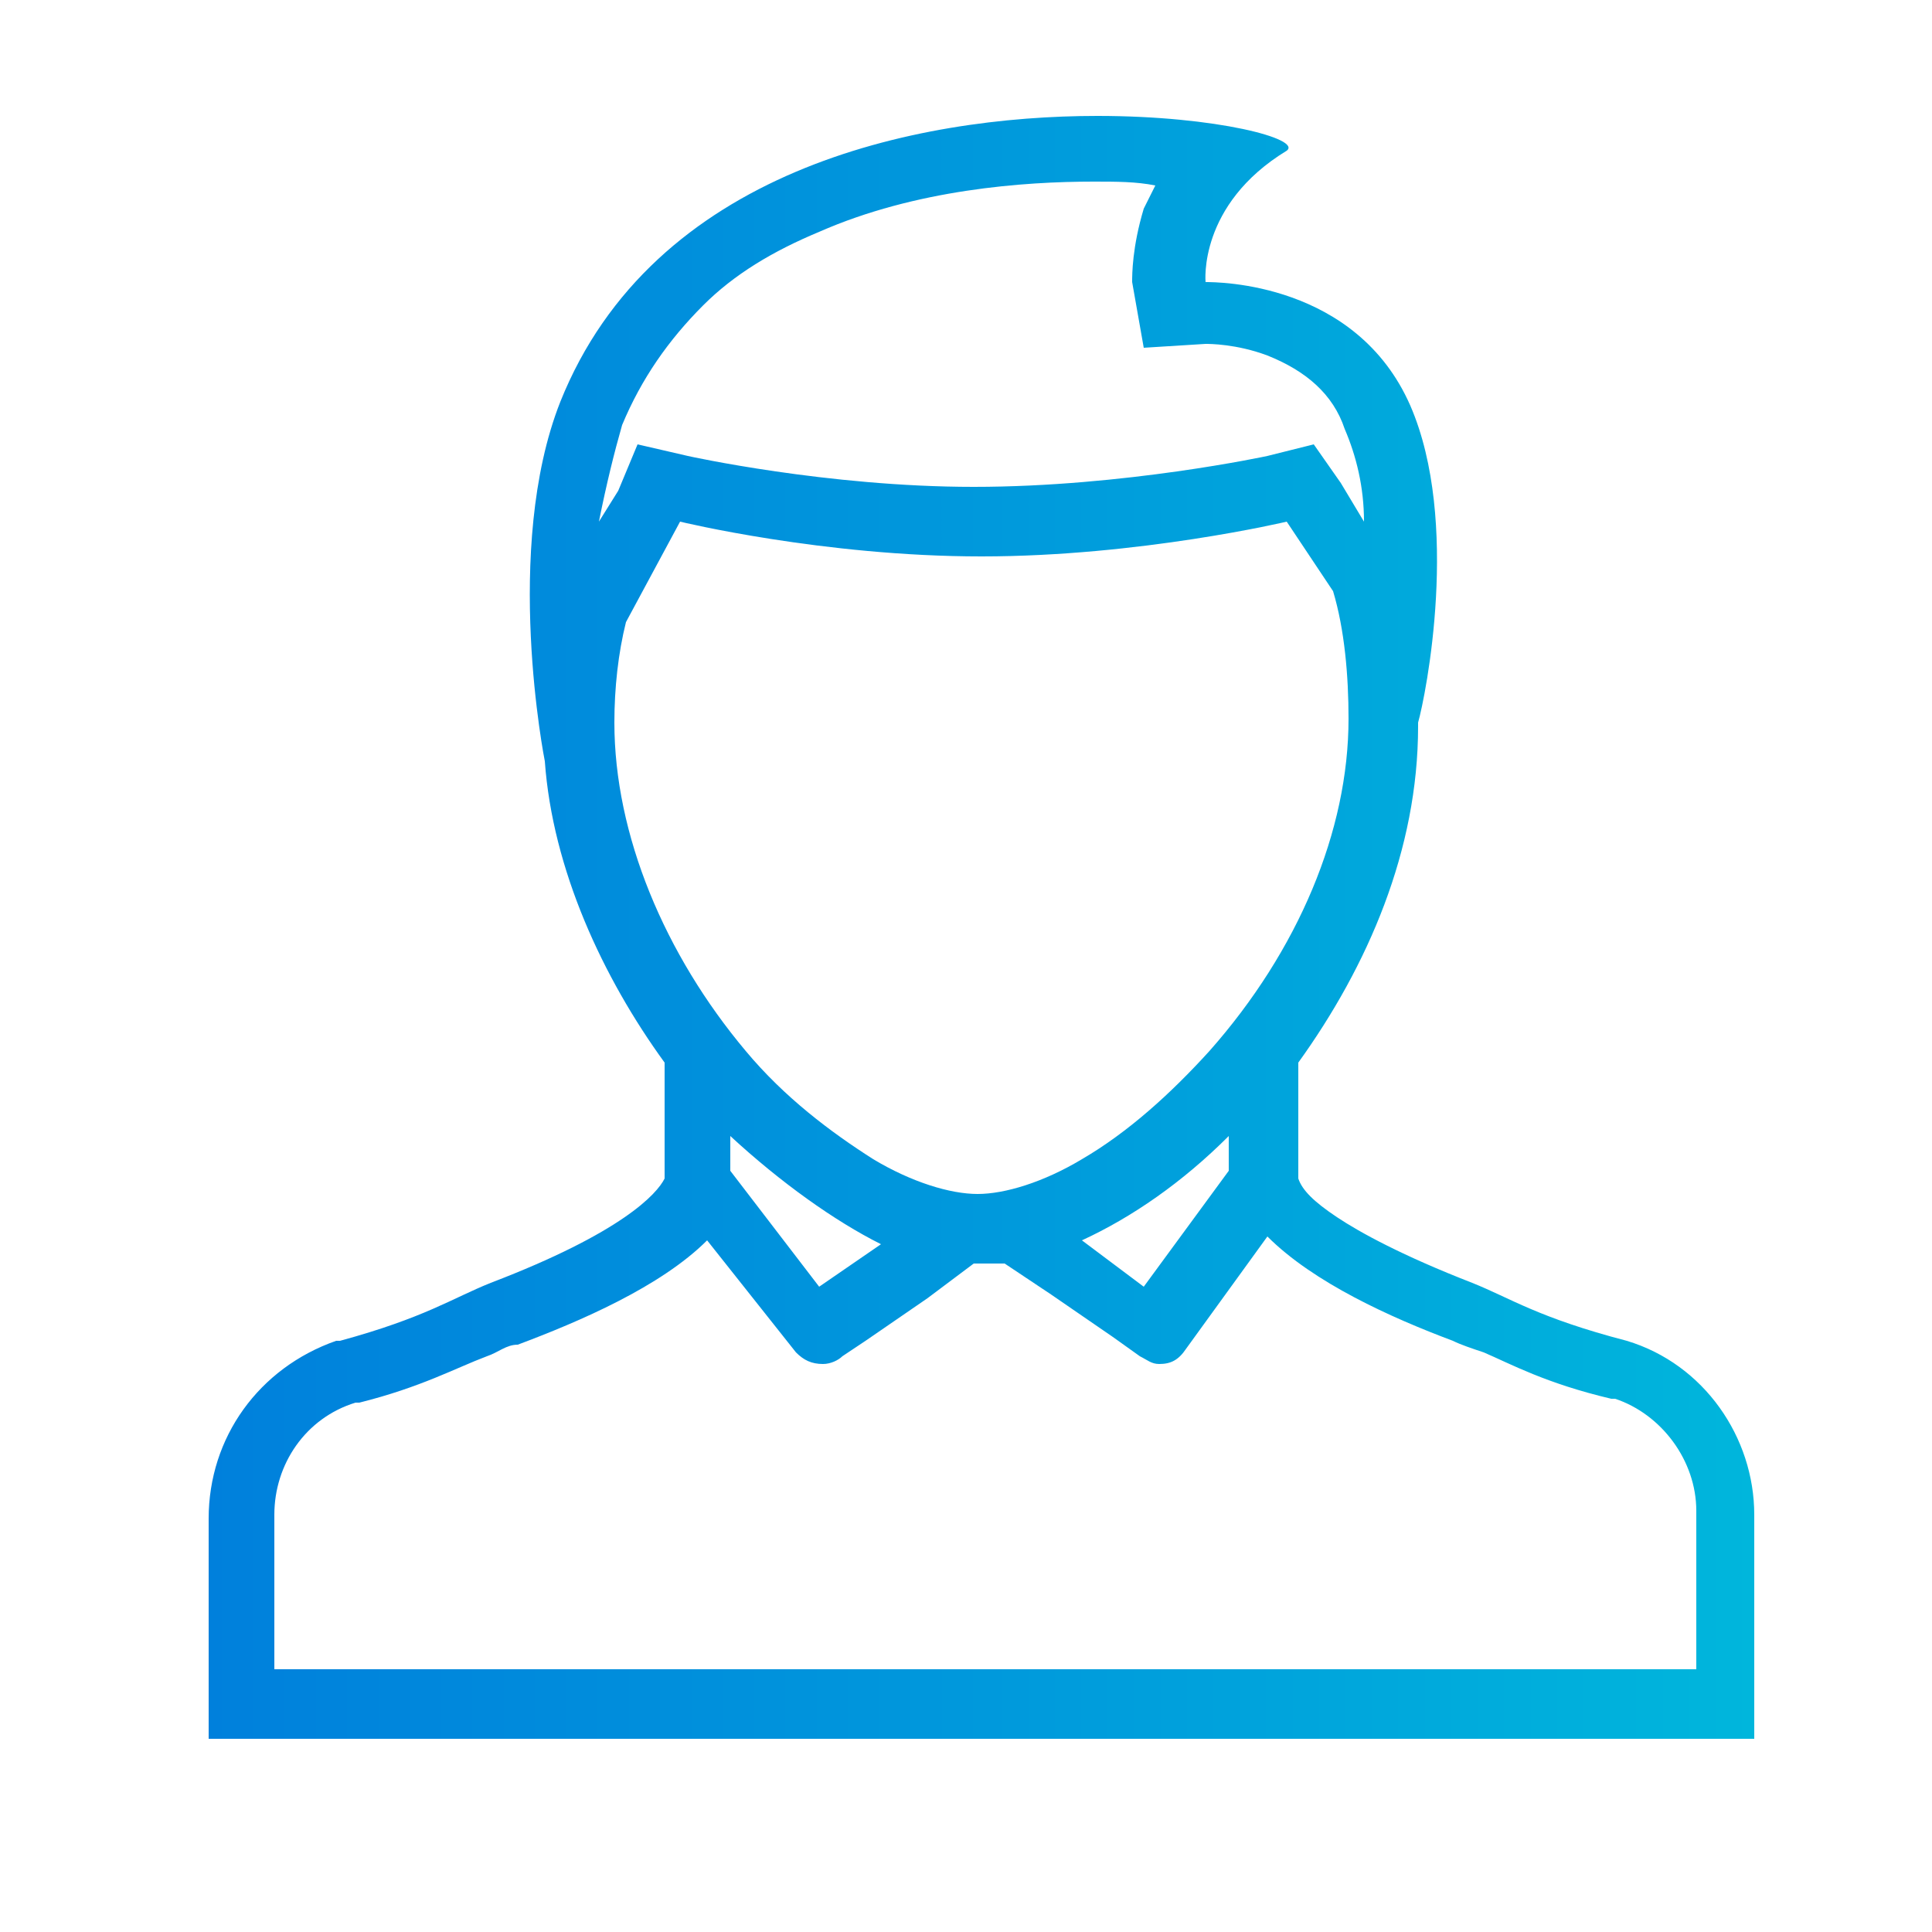 <svg xmlns="http://www.w3.org/2000/svg" viewBox="0 0 50 50"><linearGradient id="a" x1="5.336" x2="45.43" y1="26" y2="26" gradientTransform="matrix(1 0 0 -1 0 50)" gradientUnits="userSpaceOnUse"><stop offset="0" stop-color="#0080dc"/><stop offset=".505" stop-color="#0099dc"/><stop offset="1" stop-color="#00b6dc"/></linearGradient><path fill="url(#a)" d="M42.1 34.7c-2.3-.6-3-1.1-4-1.5-1.8-.7-2.9-1.3-3.5-1.7-.6-.4-.9-.7-1-1v-3c1.8-2.5 3.1-5.5 3.1-8.7v-.1c.2-.7 1.1-5.2-.2-8.2-1.4-3.2-5-3.2-5.3-3.2 0 0-.2-2 2.1-3.4.4-.3-1.8-.9-4.9-.9-4.7 0-11.5 1.4-13.9 7.4-1.5 3.8-.4 9.3-.4 9.3.2 2.8 1.5 5.6 3.1 7.8v3c-.2.4-1.1 1.4-4.5 2.7-1 .4-1.7.9-3.9 1.5h-.1c-2 .7-3.3 2.5-3.3 4.6V45h40v-5.8c0-2-1.3-3.9-3.3-4.5zM16.1 11c.5-1.2 1.2-2.2 2.1-3.1.8-.8 1.8-1.4 3-1.9 2.5-1.1 5.3-1.3 7.1-1.3.6 0 1.1 0 1.6.1l-.3.6c-.3 1-.3 1.7-.3 1.9l.3 1.7 1.6-.1c.1 0 .8 0 1.6.3 1 .4 1.7 1 2 1.9.3.7.5 1.5.5 2.4l-.6-1-.7-1-1.2.3s-3.7.8-7.6.8c-3.8 0-7.4-.8-7.4-.8l-1.3-.3-.5 1.2-.5.8c.2-1 .4-1.8.6-2.5zm-.2 7.7c0-.9.1-1.8.3-2.6l1.4-2.6s3.7.9 7.8.9 7.9-.9 7.9-.9l1.2 1.8c.3 1 .4 2.2.4 3.3 0 2.9-1.3 6-3.6 8.6-1 1.1-2.1 2.1-3.3 2.8-1 .6-2 .9-2.7.9s-1.7-.3-2.7-.9c-1.1-.7-2.3-1.6-3.3-2.8-2.1-2.5-3.4-5.6-3.4-8.5zm15.9 11.6l-2.2 3-1.6-1.2c1.3-.6 2.6-1.5 3.8-2.7v.9zm-9 1.9l-1.6 1.1-2.3-3v-.9c1.3 1.2 2.7 2.2 3.9 2.8zm20.9 11H7.1v-4c0-1.3.8-2.5 2.1-2.9h.1c1.6-.4 2.5-.9 3.3-1.2.3-.1.5-.3.8-.3 1.6-.6 3.7-1.5 4.9-2.7l2.3 2.9c.2.2.4.3.7.3.2 0 .4-.1.5-.2l.6-.4 1.6-1.1 1.2-.9h.8l1.2.8 1.6 1.1.7.5c.2.1.3.2.5.2.3 0 .5-.1.7-.4l2.1-2.9c1.2 1.2 3.2 2.1 4.8 2.7.2.1.5.2.8.3.7.3 1.6.8 3.3 1.2h.1c1.2.4 2.1 1.6 2.1 2.9v4.1h-.2z"/></svg>
